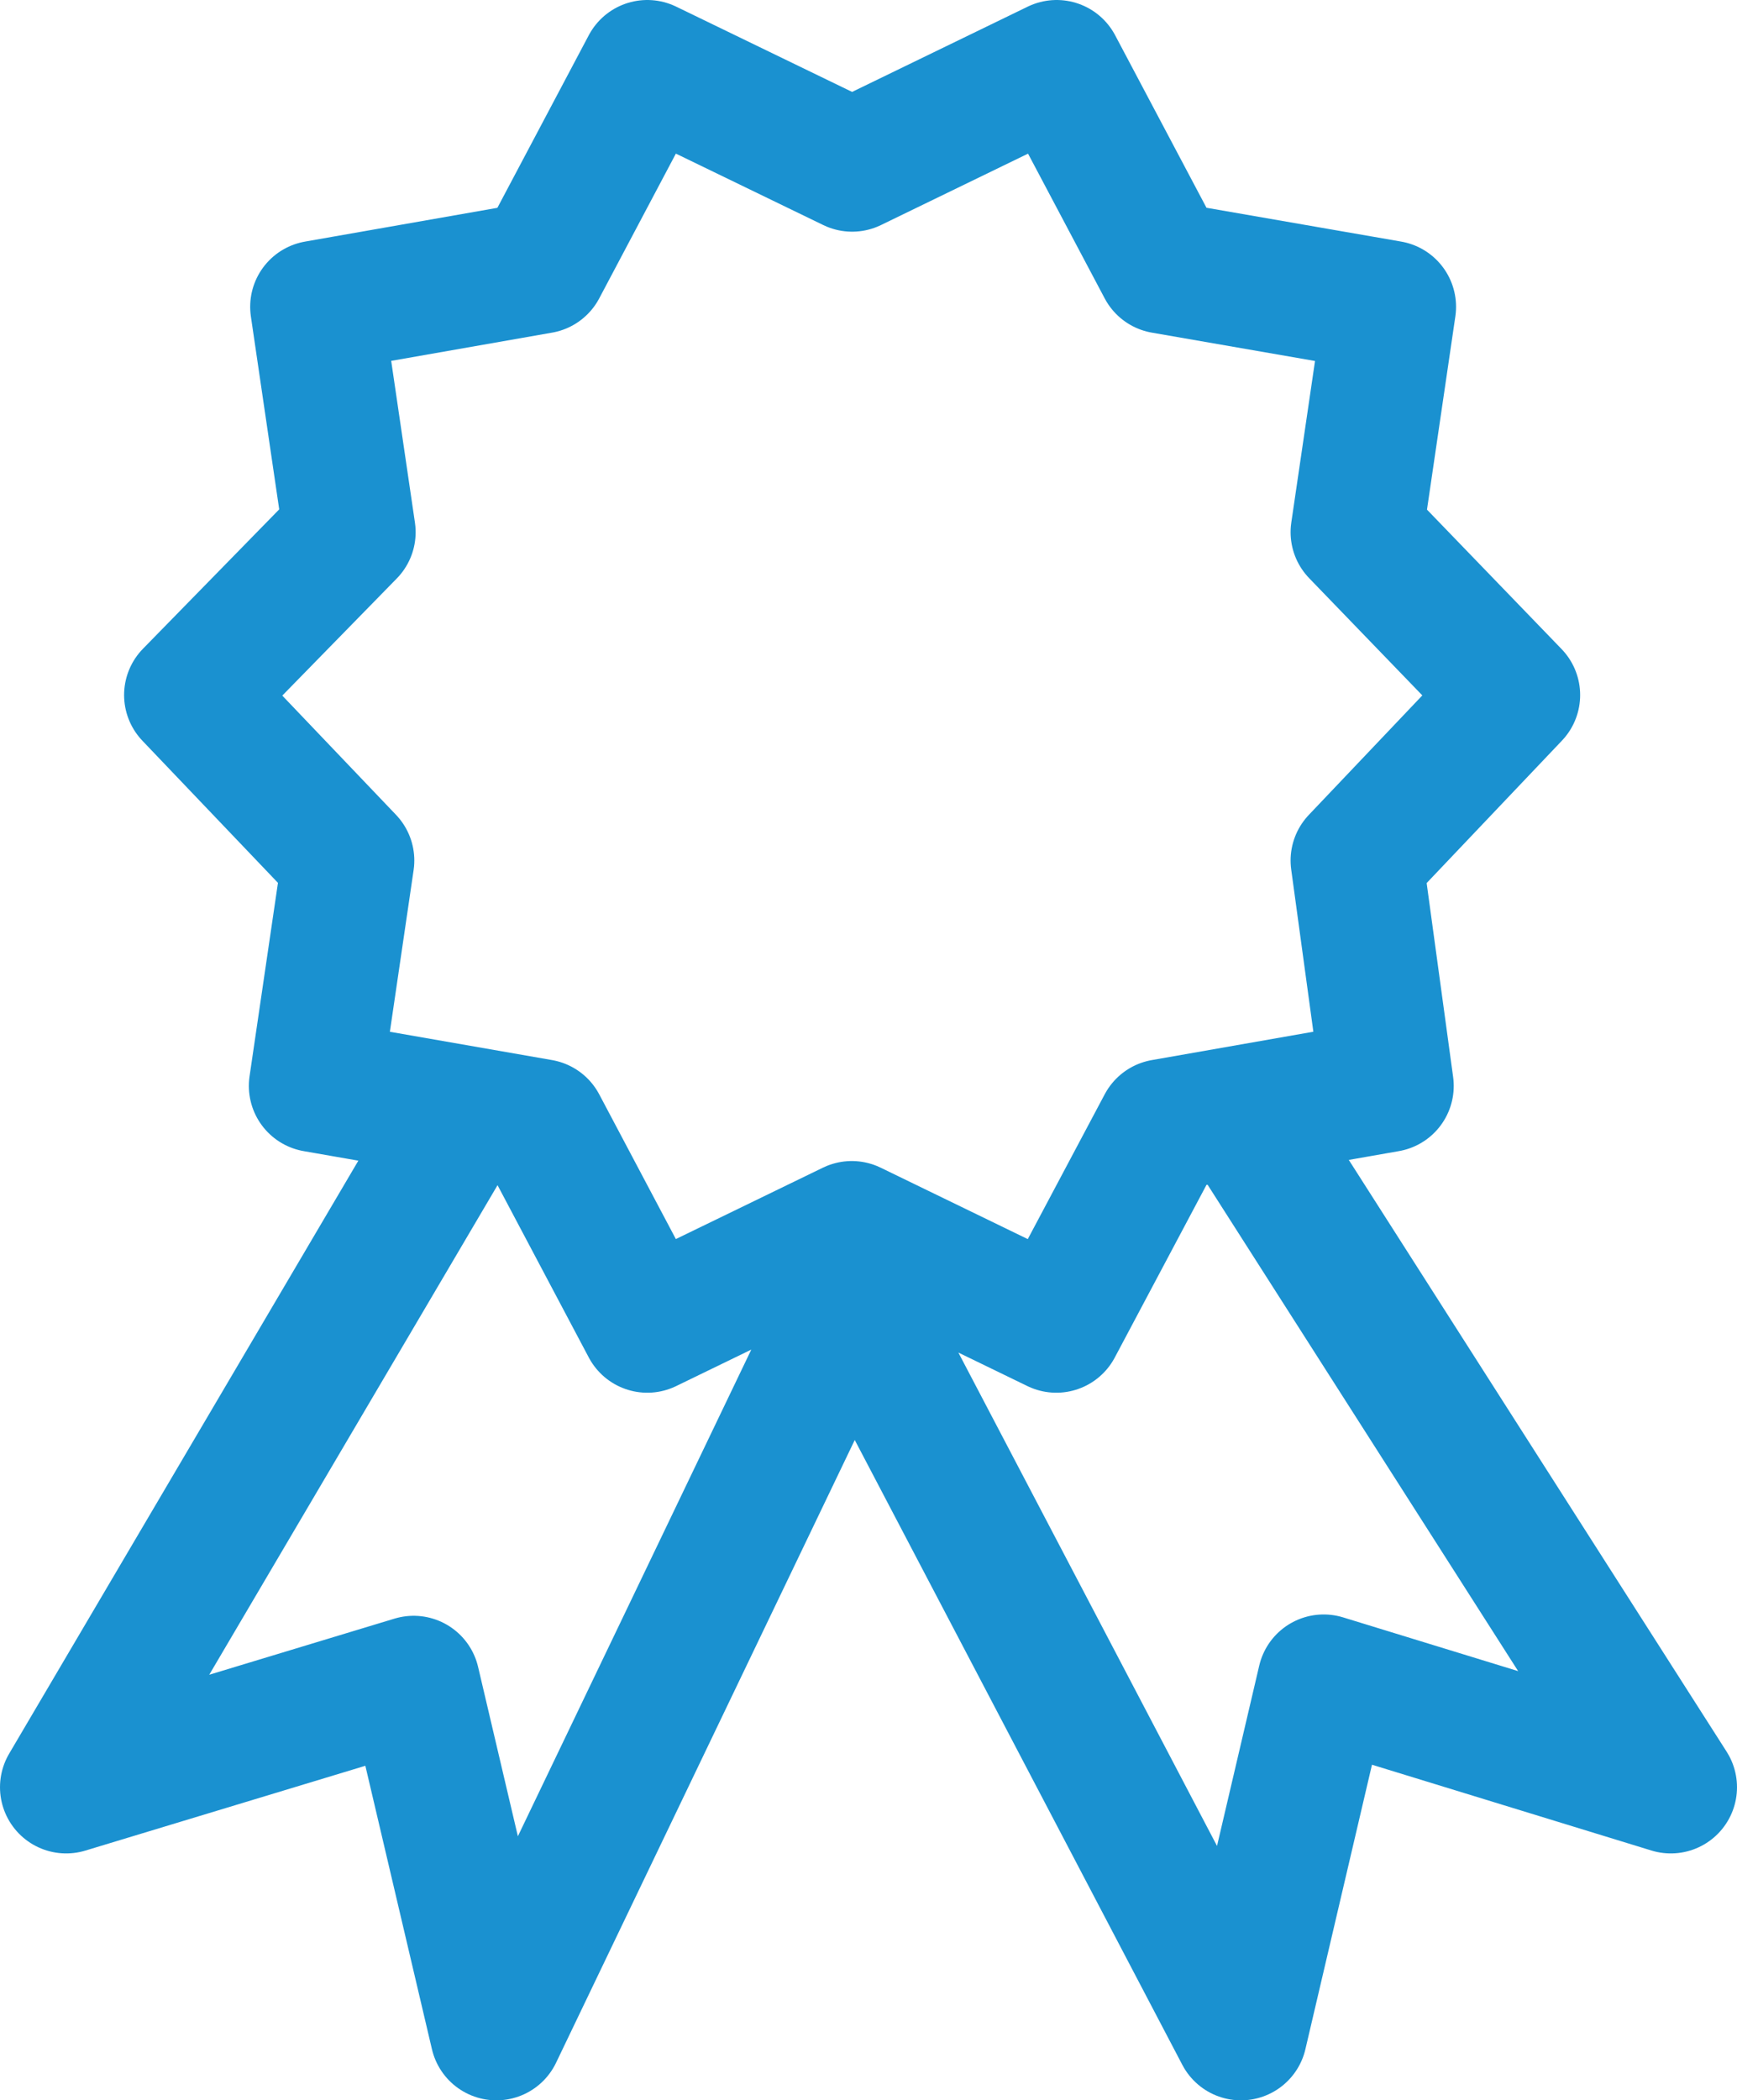 <svg xmlns="http://www.w3.org/2000/svg" xmlns:xlink="http://www.w3.org/1999/xlink" width="52.49" height="63.46" viewBox="0 0 52.49 63.46"><defs><style>.a{fill:none;stroke-linecap:round;stroke-linejoin:round;stroke-width:4px;stroke:url(#a);}</style><linearGradient id="a" x1="3.43" y1="58.21" x2="48.56" y2="13.08" gradientUnits="userSpaceOnUse"><stop offset="0.26" stop-color="#1a91d0"/><stop offset="1" stop-color="#1a91d0"/></linearGradient></defs><title>official</title><path class="a" d="M37.75,34.05,50.49,54,40,50.78,37.5,61.46,25.75,39.05m-12-5L2,54l10.5-3.18L15,61.46,25.75,39.05M41,16.08l1-6.81L35.15,8.08,31.93,2,25.75,5,19.56,2,16.34,8.08,9.56,9.27l1,6.81L5.75,21,10.52,26l-1,6.81L16.34,34l3.22,6.08,6.18-3,6.18,3L35.15,34l6.78-1.19L41,26,45.75,21Z"/></svg>